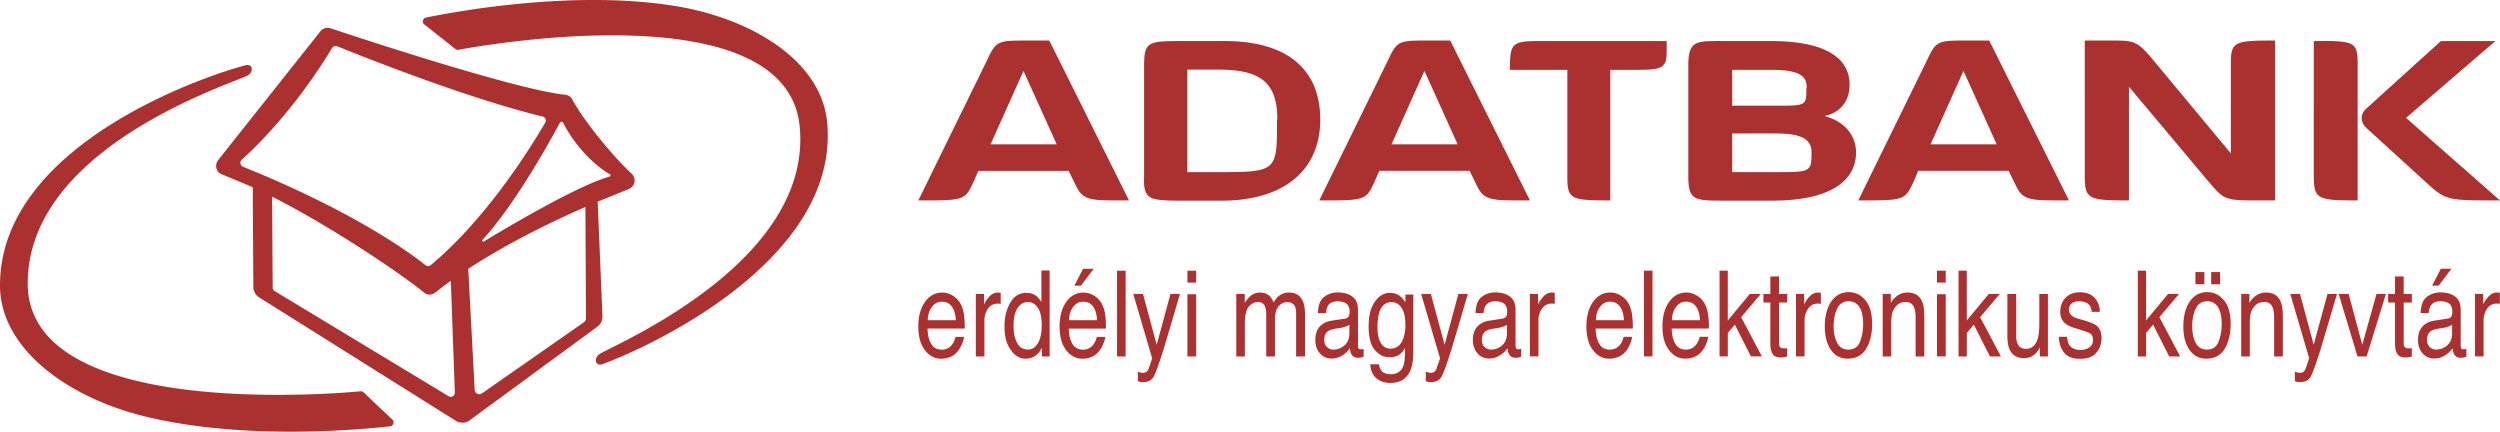 <svg xmlns="http://www.w3.org/2000/svg" width="100%" height="100%" viewBox="0 0 139 24" fill-rule="evenodd" stroke-linejoin="round" stroke-miterlimit="2"><path d="M35.115 9.651c.283.26.196.724-.163.863l-1.721.698.265 6.365c.011.232-.095.451-.282.588l-7.099 5.202a.69.69 0 0 1-.776.028L14.41 16.536a.69.69 0 0 1-.324-.586l-.032-5.542-1.721-.716c-.328-.117-.415-.541-.19-.807l5.639-7.103c.129-.199.371-.284.595-.21 1.909.636 10.369 3.42 13.052 3.697.172.018.317.12.398.273.555 1.06 2.182 3.092 3.288 4.108zm-2.535 8.05l-.033-6.194c-1.907.835-4.348 2.024-6.511 3.44l.355 6.723c.011.204.242.318.41.2l5.667-3.954a.26.26 0 0 0 .112-.215zM13.443 8.88c-.131.117-.087.328.076.395 6.318 2.551 9.446 4.912 10.134 5.467.089.071.213.069.3-.004 3.208-2.669 5.725-6.82 6.359-7.917.08-.138.006-.307-.148-.345-4.245-1.021-10.292-3.448-11.414-3.904-.108-.043-.228.001-.288.1-2.082 3.429-4.253 5.522-5.019 6.207zm20.452.935c.057-.016.066-.089.015-.119-.414-.245-1.663-1.09-2.602-2.868-.038-.071-.138-.079-.176-.007-.441.825-2.468 4.533-4.303 6.511-.048.053.014.131.075.094 1.281-.777 5.18-3.095 6.991-3.611zm-8.952 12.214c.155.094.353-.022.347-.203l-.224-6.212a21.84 21.84 0 0 0-.854.644c-.177.142-.433.175-.607.03-1.029-.859-4.918-3.546-8.477-5.356l.033 5.058c.001.08.042.153.111.194l9.672 5.845zm-4.728-.215l1.601 1.515c.134.127.06.352-.123.373-1.77.199-8.34.796-13.808-.593C3.639 22.028 0 19.319 0 15.867 0 8.054 11.424 4.199 13.666 3.625c.385-.098.502.412.003.622-1.68.706-12.128 4.251-12.128 11.513 0 7.592 17.087 6.129 18.509 5.995.062-.006.12.016.166.059zm5.107-19.088L23.592 1.36c-.145-.114-.091-.345.089-.382C25.426.62 31.915-.567 37.486.325c4.327.692 8.195 3.063 8.506 6.5.705 7.781-10.326 12.65-12.507 13.424-.375.133-.537-.366-.059-.619 1.609-.854 11.696-5.327 11.041-12.559-.684-7.561-17.57-4.564-18.974-4.302-.062.012-.121-.005-.17-.043zm35.907 8.403c-1.058-.058-1.184-.346-1.507-1.01l-.305-.62h-5.022l-.269.62c-.484 1.025-.502 1.025-3.067 1.025l3.821-7.792c.484-1.039.592-1.097 2.027-1.097h1.435l4.43 8.888c-.879 0-1.273 0-1.543-.014zm-4.323-7.186l-1.83 4.083h3.677l-1.847-4.083zm11.012 7.214h-2.153c-1.04 0-1.543-.029-1.812-.188-.412-.259-.341-.851-.341-1.197V3.682c0-1.371.197-1.399 2.152-1.399h2.332c3.48 0 5.31 1.573 5.31 4.372 0 2.771-1.973 4.502-5.489 4.502zm3.103-4.516c0-2.179-1.076-2.771-3.336-2.771h-1.668v5.7h1.56c3.444 0 3.426 0 3.426-2.929h.018zm12.5 4.487c-1.058-.058-1.184-.346-1.506-1.01l-.305-.62h-5.022l-.269.62c-.484 1.025-.502 1.025-3.067 1.025l3.82-7.792c.485-1.039.592-1.097 2.027-1.097h1.434l4.431 8.888c-.879 0-1.273 0-1.543-.014zm-4.322-7.186l-1.83 4.083h3.677l-1.847-4.083zm6.421-1.66h7.049c0 .519 0 .736-.018.909-.018.188-.072.361-.233.491-.215.173-.646.202-1.507.202H89.53v7.258c-2.242 0-2.386-.058-2.386-1.385V3.884h-3.193c0-1.486.107-1.602 1.668-1.602zm12.896 8.874h-2.583c-1.758 0-2.063 0-2.063-1.4v-6.06c0-1.486.412-1.414 2.063-1.414h2.529c3.121 0 4.376.996 4.376 2.424 0 .793-.395 1.529-1.399 1.746 1.166.303 1.758 1.126 1.758 2.02 0 1.429-1.184 2.684-4.682 2.684zm1.937-6.262c0-.563-.215-1.01-1.937-1.01h-2.206v1.991h2.314c1.794 0 1.812.043 1.812-.981h.018zm-1.83 2.525h-2.314v2.15h2.278c2.081 0 2.134.029 2.134-1.111 0-.895-.915-1.039-2.099-1.039zm14.868 3.709c-1.058-.058-1.184-.346-1.506-1.01l-.305-.62h-5.023l-.269.62c-.484 1.025-.502 1.025-3.067 1.025l3.82-7.792c.485-1.039.592-1.097 2.027-1.097h1.434l4.431 8.888c-.879 0-1.273 0-1.543-.014zm-4.322-7.186l-1.83 4.083h3.677l-1.847-4.083zm15.999 7.2c-1.543 0-1.579-.144-2.368-1.039l-4.43-5.281v6.32c-2.26 0-2.457-.058-2.457-1.385V2.254h1.273c1.381 0 1.578-.043 2.421.952l4.43 5.325V3.495c0-1.198.233-1.241 2.458-1.241v8.888h-1.327zm12.07-.015c-1.184-.043-1.489-.188-2.278-.924l-3.372-3.073c-.377-.347-.359-.808 0-1.111l4.126-3.737h3.031l-4.968 4.271 5.22 4.588c-1.237 0-1.381 0-1.758-.014zm-8.592-1.4V2.283c.448 0 1.686-.058 2.08.173.305.144.359.462.359 1.097v7.589c-2.26 0-2.439-.058-2.439-1.414zm-75.67 6.712c.188.116.332.266.43.45a1.78 1.78 0 0 1 .19.614 4.92 4.92 0 0 1 .042.765h-2.067c.009.354.076.638.203.851s.322.321.587.321c.247 0 .445-.101.592-.303.082-.117.141-.253.175-.407h.47c-.013.128-.054.27-.124.427s-.147.285-.233.384c-.144.173-.322.29-.535.35-.114.035-.243.053-.387.053-.352 0-.649-.158-.894-.473s-.366-.755-.366-1.322c0-.559.123-1.012.369-1.36s.568-.523.965-.523c.2 0 .395.058.583.173zm.171 1.365c-.019-.253-.064-.455-.135-.607-.129-.281-.346-.422-.649-.422-.218 0-.4.097-.547.291s-.225.439-.234.738h1.566zm1.109-1.46h.454v.601c.037-.117.128-.259.273-.427s.312-.252.502-.252a.55.55 0 0 1 .045.003c.021.002.058.007.109.013v.617c-.028-.007-.054-.011-.078-.013s-.05-.004-.079-.004a.63.63 0 0 0-.554.284 1.13 1.13 0 0 0-.194.654v1.999h-.478v-3.476zm3.357.107c.085.065.18.178.288.341v-1.756h.459v4.784h-.43v-.483c-.111.214-.243.369-.394.463s-.325.143-.52.143c-.316 0-.589-.163-.82-.488s-.346-.759-.346-1.3c0-.506.105-.945.316-1.316s.511-.557.902-.557c.217 0 .399.056.544.169zm-1.066 2.606c.128.251.334.376.618.376.22 0 .401-.116.542-.349s.213-.566.213-1.001-.073-.764-.219-.975-.326-.316-.541-.316c-.24 0-.434.112-.583.337s-.223.556-.223.993c0 .372.064.684.193.935zm4.262-4.112l-.708.938h-.367l.485-.938h.589zm.02 1.494a1.18 1.18 0 0 1 .43.45 1.78 1.78 0 0 1 .19.614c.028.16.042.415.042.766h-2.067c.009.354.076.637.203.851s.322.321.587.321c.248 0 .445-.101.593-.303a1.13 1.13 0 0 0 .175-.408h.47c-.013.128-.054.27-.124.427s-.147.285-.233.384a1.06 1.06 0 0 1-.535.351 1.33 1.33 0 0 1-.387.052c-.352 0-.649-.157-.894-.473s-.366-.755-.366-1.322c0-.559.123-1.011.369-1.36s.568-.522.965-.522a1.1 1.1 0 0 1 .583.173zm.171 1.365c-.019-.253-.064-.455-.135-.607-.129-.281-.346-.422-.649-.422-.218 0-.4.097-.547.291s-.225.439-.234.738h1.566zm1.586-2.752v4.767h-.478v-4.767h.478zm2.493 1.292h.528l-.449 1.526-.435 1.461c-.276.886-.471 1.427-.584 1.622s-.307.292-.583.292c-.067 0-.119-.003-.155-.01a1.07 1.07 0 0 1-.134-.036v-.532a1.35 1.35 0 0 0 .18.052.56.56 0 0 0 .098.01c.088 0 .153-.018.195-.054s.076-.079.105-.131c.009-.017.041-.106.096-.266l.119-.356-1.051-3.578h.541l.762 2.831.767-2.831zm.941.016h.486v3.459h-.486v-3.459zm0-1.308h.486v.662h-.486v-.662zm2.717 1.292h.472v.493c.114-.171.216-.296.308-.373a.81.81 0 0 1 .536-.198c.227 0 .409.068.547.204.078.078.148.193.212.344.106-.186.231-.324.374-.414s.304-.135.483-.135c.382 0 .643.169.78.506.074.182.111.426.111.734v2.314h-.496v-2.415c0-.231-.047-.39-.142-.477s-.21-.129-.347-.129c-.187 0-.349.077-.484.23s-.203.41-.203.769v2.022h-.485v-2.268c0-.236-.023-.408-.069-.516-.072-.162-.207-.243-.405-.243-.181 0-.345.085-.492.256s-.222.48-.222.928v1.843h-.478v-3.476zm6.049 1.372c.11-.017.184-.073.22-.169.021-.052.032-.126.032-.225 0-.199-.058-.344-.173-.435s-.281-.135-.497-.135c-.249 0-.426.083-.53.248-.058.092-.096.227-.114.408h-.446c.009-.429.122-.728.341-.897a1.21 1.21 0 0 1 .76-.252c.334 0 .605.078.814.233s.31.398.31.727v2.002c0 .061.01.109.031.146s.063.055.128.055c.021 0 .045-.002.072-.005a1.05 1.05 0 0 0 .085-.014v.431a1.08 1.08 0 0 1-.169.049c-.039.006-.092.01-.16.01-.164 0-.284-.072-.358-.214-.039-.076-.066-.183-.082-.321-.097.155-.237.291-.42.405s-.383.172-.602.172a.81.81 0 0 1-.646-.293c-.167-.196-.25-.44-.25-.734 0-.322.082-.571.246-.749s.38-.286.648-.327l.761-.117zm-1.005 1.578a.5.5 0 0 0 .358.145c.168 0 .331-.047.488-.142.265-.158.398-.415.398-.774v-.47c-.058.046-.133.084-.225.114s-.181.052-.27.065l-.289.045c-.173.028-.303.072-.39.133-.148.101-.221.264-.221.486 0 .168.05.301.151.399zm4.085-2.811c.09.075.181.186.275.331v-.438h.44v3.161c0 .441-.053.79-.159 1.045-.198.472-.57.708-1.119.708-.305 0-.561-.084-.769-.252s-.324-.43-.349-.787h.485c.023.155.069.276.138.36.108.13.276.195.506.195.364 0 .603-.158.715-.474.067-.186.098-.518.092-.996-.095.177-.21.309-.343.396s-.311.13-.532.13c-.306 0-.575-.134-.805-.401s-.345-.709-.345-1.326c0-.582.116-1.036.348-1.363s.511-.49.839-.49c.222 0 .416.067.582.201zm.058.626c-.144-.207-.328-.311-.552-.311-.334 0-.563.193-.686.578-.065.205-.098.475-.098.808 0 .392.065.69.194.895s.303.306.521.306c.342 0 .582-.19.721-.568a2.2 2.2 0 0 0 .116-.749c0-.43-.072-.749-.217-.957zm3.161-.766h.528l-.448 1.526-.435 1.461c-.276.886-.471 1.427-.584 1.622s-.307.292-.583.292a.92.92 0 0 1-.155-.01c-.036-.007-.081-.019-.134-.036v-.532c.084.029.143.045.18.052a.56.56 0 0 0 .098.01c.089 0 .153-.018.195-.054s.076-.079.105-.131c.009-.017.04-.106.095-.266l.12-.356-1.051-3.578h.541l.762 2.831.767-2.831zm2.463 1.372c.11-.017.184-.073.22-.169.021-.052.032-.126.032-.225 0-.199-.058-.344-.173-.435s-.281-.135-.497-.135c-.249 0-.426.083-.53.248-.058.092-.096.227-.114.408h-.446c.009-.429.122-.728.341-.897a1.21 1.21 0 0 1 .76-.252c.334 0 .605.078.814.233s.31.398.31.727v2.002c0 .061.01.109.031.146s.063.055.128.055c.021 0 .045-.002.072-.005a1.05 1.05 0 0 0 .085-.014v.431a1.08 1.08 0 0 1-.169.049c-.039.006-.092.01-.16.01-.164 0-.284-.072-.358-.214-.039-.076-.066-.183-.082-.321-.097.155-.237.291-.42.405s-.383.172-.602.172a.81.81 0 0 1-.646-.293c-.167-.196-.25-.44-.25-.734 0-.322.082-.571.246-.749s.38-.286.648-.327l.761-.117zm-1.005 1.578a.5.5 0 0 0 .358.145c.168 0 .331-.047.488-.142.266-.158.398-.415.398-.774v-.47c-.058.046-.133.084-.225.114s-.181.052-.27.065l-.289.045c-.173.028-.303.072-.39.133-.148.101-.221.264-.221.486 0 .168.05.301.151.399zm2.518-2.951h.454v.601c.037-.117.128-.259.273-.427s.312-.252.501-.252a.53.53 0 0 1 .045.003c.021.002.057.007.109.013v.617c-.028-.007-.055-.011-.078-.013s-.05-.004-.079-.004a.63.63 0 0 0-.554.284 1.13 1.13 0 0 0-.194.654v1.999h-.477v-3.476zm5.061.095a1.17 1.17 0 0 1 .43.45c.095.175.159.38.19.614a4.92 4.92 0 0 1 .042.765h-2.067c.009.354.076.638.202.851s.322.321.587.321c.248 0 .445-.101.593-.303.082-.117.141-.253.175-.407h.47c-.013.128-.054.27-.123.427s-.148.285-.234.384c-.144.173-.322.29-.535.35a1.31 1.31 0 0 1-.387.053c-.351 0-.649-.158-.894-.473s-.367-.755-.367-1.322c0-.559.123-1.012.369-1.36s.567-.523.965-.523c.2 0 .395.058.583.173zm.171 1.365c-.019-.253-.064-.455-.135-.607-.129-.281-.346-.422-.65-.422-.217 0-.4.097-.546.291s-.226.439-.234.738h1.566zm1.586-2.752v4.767h-.477v-4.767h.477zm2.472 1.387a1.17 1.17 0 0 1 .43.45c.095.175.159.38.19.614a4.92 4.92 0 0 1 .042.765h-2.067c.009.354.076.638.202.851s.322.321.588.321c.247 0 .445-.101.592-.303.082-.117.141-.253.175-.407h.47c-.013.128-.054.27-.123.427s-.148.285-.234.384c-.144.173-.322.29-.535.35a1.31 1.31 0 0 1-.387.053c-.351 0-.649-.158-.894-.473s-.367-.755-.367-1.322c0-.559.123-1.012.369-1.36s.567-.523.965-.523c.2 0 .395.058.583.173zm.171 1.365c-.019-.253-.064-.455-.135-.607-.129-.281-.346-.422-.65-.422-.217 0-.4.097-.546.291s-.226.439-.234.738h1.566zm1.085-2.752h.459v2.768l1.225-1.476h.61l-1.092 1.292 1.154 2.183h-.61l-.894-1.768-.392.464v1.304h-.459v-4.767zm2.823.321h.483v.971h.454v.477h-.454v2.268c0 .121.033.203.101.244.037.023.099.036.186.036.023 0 .048-.001.074-.002a.83.83 0 0 0 .093-.011v.464c-.055.02-.112.033-.171.042a1.33 1.33 0 0 1-.192.013c-.223 0-.374-.07-.454-.209s-.119-.321-.119-.544v-2.301h-.385v-.477h.385v-.971zm1.427.971h.454v.601c.037-.117.128-.259.273-.427s.312-.252.501-.252a.53.53 0 0 1 .045.003c.021.002.057.007.109.013v.617c-.028-.007-.055-.011-.078-.013s-.05-.004-.079-.004a.63.63 0 0 0-.554.284 1.13 1.13 0 0 0-.194.654v1.999h-.477v-3.476zm3.856.347c.251.298.377.737.377 1.316 0 .56-.111 1.023-.332 1.388s-.565.548-1.03.548c-.388 0-.696-.162-.925-.485s-.343-.757-.343-1.301c0-.584.12-1.049.361-1.395s.564-.518.97-.518c.363 0 .67.149.922.448zm-.297 2.31a2.62 2.62 0 0 0 .175-.978c0-.324-.042-.587-.126-.791-.133-.32-.361-.48-.687-.48-.289 0-.499.136-.63.408s-.197.601-.197.985c0 .37.066.677.197.924s.339.37.624.37c.313 0 .528-.146.644-.439zm1.26-2.657h.454v.493c.134-.203.277-.35.427-.438s.317-.133.501-.133c.403 0 .676.172.817.516.078.188.117.457.117.808v2.23h-.485v-2.191c0-.212-.025-.383-.077-.512a.46.46 0 0 0-.462-.324.77.77 0 0 0-.278.042c-.131.047-.246.143-.345.286a.92.92 0 0 0-.155.355 2.9 2.9 0 0 0-.036.524v1.821h-.477v-3.476zm3.022.016h.485v3.459h-.485v-3.459zm0-1.308h.485v.662h-.485v-.662zm1.197 0h.459v2.768l1.225-1.476h.61l-1.092 1.292 1.154 2.183h-.61l-.894-1.768-.392.464v1.304h-.459v-4.767zm3.205 1.292v2.307a1.2 1.2 0 0 0 .067.435c.083.208.237.312.462.312.324 0 .544-.182.662-.545.064-.195.095-.462.095-.802v-1.707h.478v3.476h-.451l.005-.513a1.16 1.16 0 0 1-.226.334.88.88 0 0 1-.651.272c-.398 0-.668-.165-.813-.497-.078-.177-.117-.414-.117-.711v-2.362h.488zm2.829 2.385c.014.194.055.344.122.448.122.188.336.282.639.282a.82.82 0 0 0 .477-.142c.138-.094.206-.239.206-.436 0-.149-.055-.263-.165-.341-.07-.047-.208-.102-.415-.165l-.386-.117c-.246-.073-.428-.155-.544-.247-.208-.158-.313-.377-.313-.656 0-.329.098-.595.295-.798s.46-.305.792-.305c.434 0 .747.153.939.46a1.15 1.15 0 0 1 .174.63h-.451c-.009-.132-.048-.251-.117-.358-.112-.153-.306-.229-.584-.229-.185 0-.325.042-.42.126s-.142.195-.142.333c0 .151.062.272.188.362.072.054.178.101.319.143l.322.094c.349.101.584.2.702.295.186.15.279.384.279.705 0 .31-.097.577-.292.802s-.49.337-.888.337c-.428 0-.731-.117-.909-.352s-.273-.525-.286-.871h.459zm3.932-3.677h.459v2.768l1.225-1.476h.61l-1.092 1.292 1.154 2.183h-.61l-.894-1.768-.392.464v1.304h-.459v-4.767zm4.081.078h.496v.675h-.496v-.675zm-.876 0h.497v.675h-.497v-.675zm1.582 1.561c.251.298.377.737.377 1.316 0 .56-.111 1.023-.332 1.388s-.565.548-1.03.548c-.388 0-.696-.162-.925-.485s-.343-.757-.343-1.301c0-.584.12-1.049.361-1.394a1.12 1.12 0 0 1 .97-.519c.363 0 .67.149.922.448zm-.297 2.31c.117-.293.175-.618.175-.978 0-.324-.042-.587-.126-.791-.133-.32-.361-.48-.687-.48-.289 0-.499.136-.629.408s-.197.601-.197.985c0 .37.066.678.197.924s.338.37.624.37c.313 0 .528-.146.644-.439zm1.26-2.657h.454v.493c.134-.203.277-.35.427-.438s.317-.133.501-.133c.403 0 .676.172.817.516.078.188.117.457.117.808v2.23h-.485v-2.191c0-.212-.025-.383-.077-.512a.46.46 0 0 0-.462-.324.77.77 0 0 0-.278.042c-.131.047-.246.143-.345.286a.92.92 0 0 0-.155.355 2.9 2.9 0 0 0-.036.524v1.821h-.477v-3.476zm4.798 0h.528l-.449 1.526-.435 1.461c-.276.886-.471 1.427-.584 1.622s-.307.292-.583.292a.92.92 0 0 1-.155-.01c-.036-.007-.081-.019-.134-.036v-.532c.084.029.143.045.18.052a.56.56 0 0 0 .098.01c.089 0 .153-.018.195-.054s.076-.079.105-.131c.009-.017.04-.106.095-.266l.12-.356-1.051-3.578h.541l.762 2.831.767-2.831zm1.175 0l.759 2.83.791-2.83h.523l-1.071 3.476h-.508l-1.049-3.476h.555zm2.578-.971h.483v.971h.454v.477h-.454v2.268c0 .121.034.203.101.244.037.023.099.036.186.036.023 0 .048-.001.074-.002a.83.83 0 0 0 .093-.011v.464c-.055.02-.112.033-.171.042a1.33 1.33 0 0 1-.192.013c-.223 0-.374-.07-.454-.209s-.119-.321-.119-.544v-2.301h-.385v-.477h.385v-.971zm3.139-.428l-.709.938h-.366l.485-.938h.589zm-.202 2.771c.11-.017.183-.073.22-.169.021-.052.032-.127.032-.225 0-.199-.058-.345-.173-.435s-.281-.135-.497-.135c-.249 0-.426.083-.53.248-.058.091-.096.227-.114.408h-.446c.009-.43.122-.728.34-.897a1.21 1.21 0 0 1 .76-.252c.334 0 .605.077.814.233s.31.399.31.727v2.002a.3.3 0 0 0 .03.146c.02.037.063.055.129.055a.54.54 0 0 0 .071-.005.86.86 0 0 0 .085-.014v.431a1.16 1.16 0 0 1-.17.049c-.039.006-.092.01-.159.01-.165 0-.284-.072-.359-.214-.039-.076-.066-.183-.082-.321-.097.155-.237.291-.419.405a1.11 1.11 0 0 1-.602.172.81.81 0 0 1-.646-.294c-.167-.195-.251-.44-.251-.734 0-.322.083-.572.247-.749s.38-.286.647-.327l.762-.117zm-1.006 1.578a.5.5 0 0 0 .358.145c.168 0 .331-.047.488-.142.265-.158.398-.416.398-.774v-.47c-.058.046-.133.084-.225.114a1.59 1.59 0 0 1-.27.065l-.289.045c-.173.029-.303.073-.39.133-.147.101-.221.264-.221.486 0 .168.05.301.151.399zm2.518-2.951h.454v.601c.037-.117.128-.259.273-.427s.312-.252.501-.252c.009 0 .024.001.046.003a4.54 4.54 0 0 1 .108.013v.617c-.028-.007-.055-.011-.078-.013s-.05-.004-.079-.004a.63.63 0 0 0-.554.284 1.13 1.13 0 0 0-.194.654v1.999h-.477v-3.476z" fill="#AB3130" /></svg>
